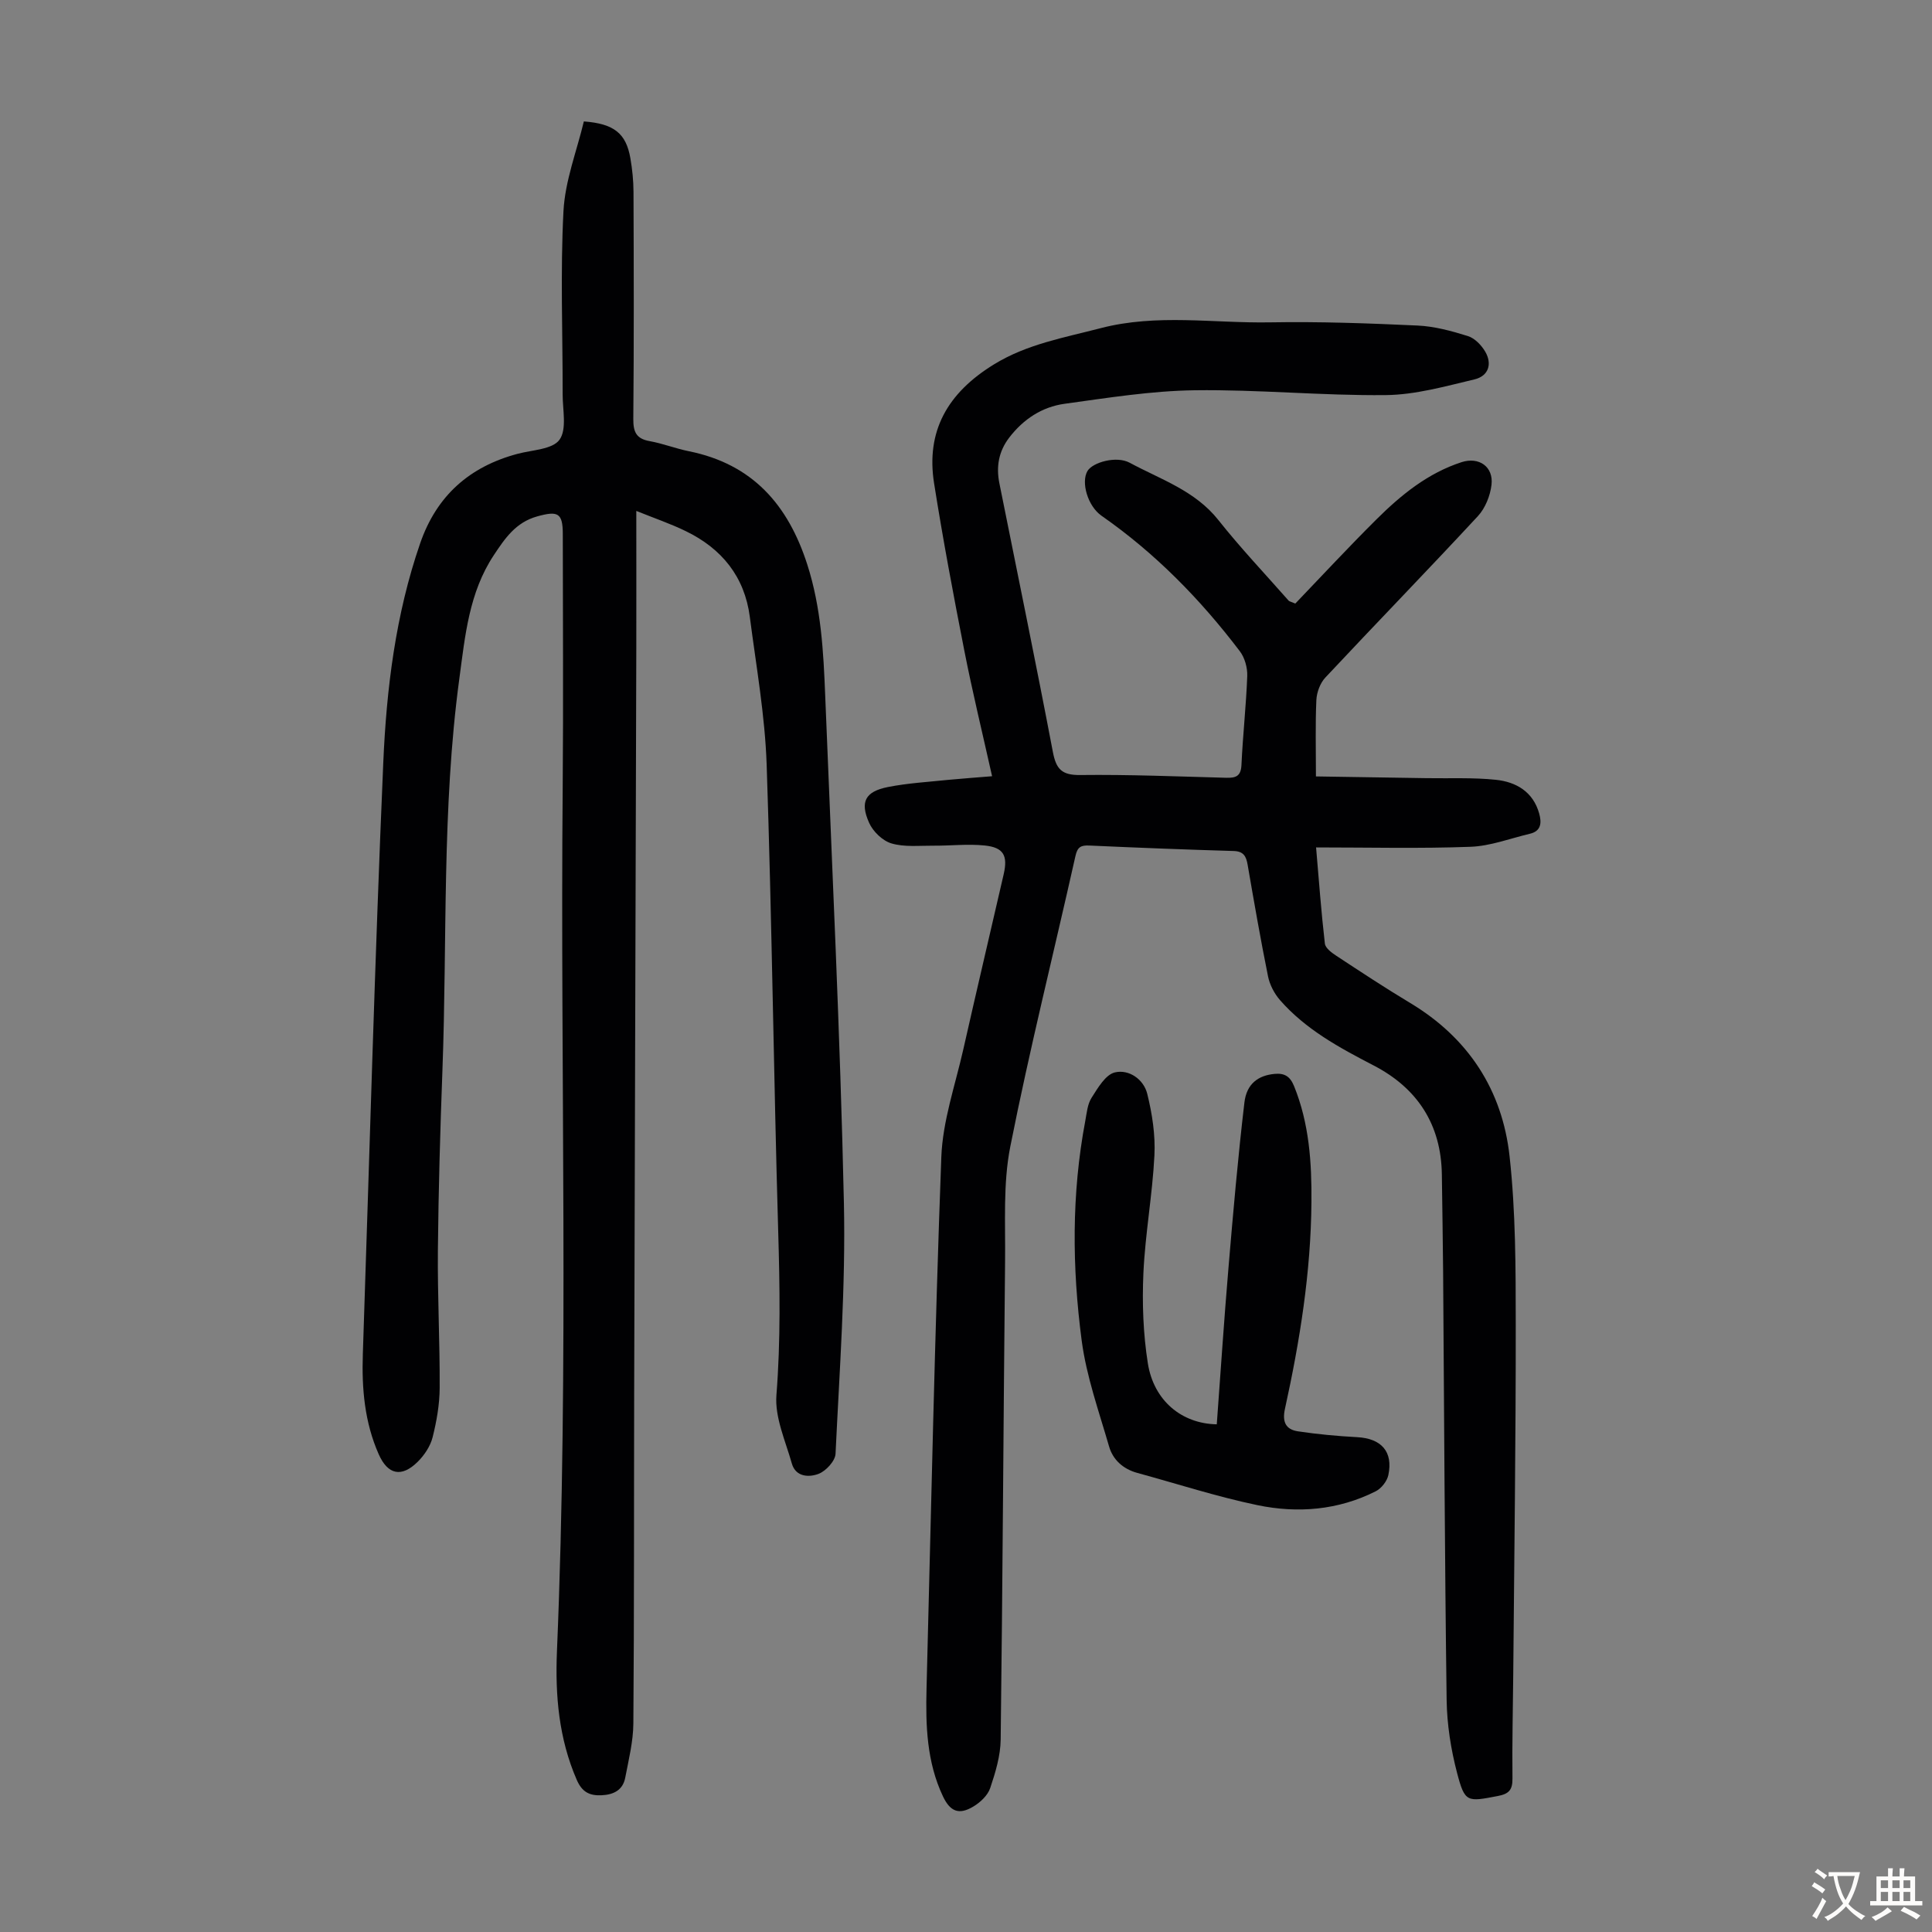 <svg enable-background="new 0 0 400 400" viewBox="0 0 400 400" xmlns="http://www.w3.org/2000/svg"><rect x="0" y="0" width="400" height="400" fill="#808080" stroke="none"/><g fill="#010103"><path d="m205.4 160.71c-2.02-9.05-4.08-17.5-5.75-26.02-2.26-11.51-4.43-23.05-6.26-34.64-1.69-10.71 2.7-18.66 12.42-24.62 6.84-4.2 14.52-5.52 22.08-7.49 11.65-3.03 23.39-.99 35.08-1.2 10.17-.18 20.36.19 30.52.66 3.51.16 7.04 1.12 10.42 2.18 1.42.44 2.81 1.89 3.6 3.24 1.48 2.56.66 5.04-2.24 5.73-6.05 1.43-12.22 3.19-18.36 3.25-13.18.14-26.38-1.18-39.56-1-8.99.12-17.99 1.57-26.94 2.8-4.66.64-8.52 3.17-11.46 7-2.21 2.88-2.73 6.05-2.03 9.5 3.71 18.51 7.53 37 11.06 55.55.68 3.59 1.84 4.86 5.68 4.81 10.06-.12 20.13.3 30.19.57 1.96.05 3.07-.27 3.18-2.65.28-6.14.97-12.27 1.2-18.42.06-1.7-.51-3.78-1.53-5.12-8.16-10.75-17.51-20.3-28.63-28.05-2.89-2.01-4.3-6.98-2.91-9.29 1.08-1.78 5.97-3.18 8.72-1.7 6.41 3.46 13.53 5.76 18.37 11.87 4.58 5.78 9.67 11.15 14.55 16.69.13.15.4.18 1.38.6 5.44-5.67 10.99-11.66 16.78-17.41 5.1-5.07 10.65-9.6 17.66-11.87 3.58-1.15 6.62.94 6.18 4.69-.26 2.26-1.29 4.84-2.82 6.49-10.42 11.24-21.11 22.23-31.59 33.43-1.07 1.14-1.77 3.05-1.85 4.63-.23 5.01-.09 10.04-.09 15.83 7.78.12 15.34.24 22.9.36 4.79.08 9.62-.16 14.37.34 4.18.44 7.69 2.47 8.95 6.97.52 1.87.46 3.64-1.92 4.2-4.1.97-8.18 2.55-12.31 2.7-10.47.39-20.97.13-31.96.13.59 6.9 1.07 13.42 1.82 19.91.11.93 1.41 1.9 2.38 2.53 5.05 3.32 10.09 6.65 15.26 9.75 12.07 7.24 19.09 18.04 20.6 31.74 1.27 11.51 1.27 23.2 1.28 34.81.02 24.17-.32 48.34-.52 72.51-.06 7.16-.25 14.32-.16 21.48.03 2.39-.71 3.23-3.06 3.67-6.32 1.21-6.79 1.38-8.4-4.75-1.29-4.91-2.1-10.08-2.17-15.15-.4-29.64-.51-59.29-.73-88.93-.05-6.6-.18-13.2-.26-19.81-.13-10.41-5.08-17.93-14.13-22.62-7.09-3.68-14.06-7.44-19.39-13.54-1.17-1.35-2.12-3.17-2.47-4.91-1.55-7.67-2.89-15.38-4.22-23.09-.3-1.77-.84-2.8-2.91-2.86-9.95-.29-19.9-.68-29.84-1.13-1.75-.08-2.48.27-2.9 2.17-4.49 20.06-9.5 40.01-13.49 60.16-1.52 7.68-.99 15.81-1.08 23.74-.34 33.01-.5 66.01-.91 99.02-.04 3.37-1.08 6.82-2.17 10.05-.51 1.52-2.05 2.97-3.5 3.83-2.98 1.79-4.79 1.03-6.28-2.11-3.36-7.1-3.6-14.68-3.4-22.32.95-36.69 1.69-73.38 3.06-110.05.28-7.47 2.88-14.88 4.55-22.28 2.73-12.1 5.58-24.17 8.36-36.26.89-3.87-.01-5.56-3.94-5.96-3.53-.36-7.13.07-10.7.04-2.88-.02-5.91.32-8.59-.47-1.84-.54-3.83-2.46-4.63-4.27-1.94-4.34-.79-6.47 3.87-7.4 4.15-.82 8.41-1.06 12.63-1.5 2.9-.28 5.75-.47 8.96-.74z"/><path d="m131.74 105.78c0 10.1.02 19.27 0 28.43-.14 51.15-.31 102.3-.44 153.45-.06 23.06.01 46.12-.17 69.17-.03 3.74-.97 7.5-1.68 11.21-.49 2.58-2.4 3.54-4.92 3.65-2.5.11-4.03-.68-5.12-3.19-3.72-8.55-4.48-17.5-4.1-26.61 2.51-59.64.66-119.3 1.19-178.95.15-17.46.03-34.92.02-52.38 0-4.38-1.02-4.84-5.32-3.64-4.44 1.24-6.67 4.57-8.96 8.02-5.14 7.75-5.94 16.67-7.14 25.57-3.64 26.93-2.49 54.06-3.5 81.09-.46 12.41-.82 24.83-.94 37.25-.09 9.5.42 19.01.37 28.51-.02 3.42-.63 6.91-1.47 10.24-.47 1.84-1.71 3.69-3.08 5.05-3.35 3.31-6.19 2.68-8.07-1.56-2.92-6.6-3.53-13.57-3.29-20.68 1.37-40.81 2.47-81.64 4.23-122.44.66-15.38 2.55-30.75 7.64-45.48 3.4-9.85 10.21-15.89 20.2-18.54 3.02-.8 7.2-.9 8.65-2.91 1.56-2.17.64-6.2.65-9.41.02-12.64-.49-25.3.17-37.91.33-6.3 2.77-12.5 4.22-18.58 6.29.47 8.74 2.51 9.63 7.6.4 2.3.64 4.66.65 6.99.06 15.67.1 31.34-.04 47.01-.02 2.69.61 4.1 3.38 4.59 2.74.49 5.38 1.54 8.11 2.09 13.15 2.65 20.54 11.04 24.53 23.46 2.86 8.9 3.35 17.99 3.71 27.15 1.39 34.99 3.1 69.97 3.87 104.97.38 17.31-.91 34.67-1.73 51.99-.07 1.49-1.98 3.56-3.5 4.15-1.95.75-4.75.7-5.55-2.14-1.32-4.68-3.55-9.55-3.19-14.16.89-11.31.7-22.54.37-33.84-.94-32.21-1.3-64.45-2.39-96.65-.35-10.24-2.17-20.44-3.49-30.64-1.08-8.33-5.82-14.14-13.25-17.74-3.06-1.5-6.33-2.61-10.25-4.19z"/><path d="m251.92 294.89c.81-11 1.52-21.82 2.44-32.62.96-11.35 1.95-22.7 3.28-34 .46-3.92 2.89-5.61 6.22-5.93 2.08-.2 3.23.5 4.05 2.5 3.15 7.74 3.68 15.84 3.61 24.04-.11 14.49-2.39 28.72-5.49 42.83-.6 2.73.22 4.26 2.69 4.63 4.06.61 8.17.99 12.27 1.21 5 .27 7.48 2.99 6.45 7.86-.27 1.26-1.44 2.75-2.6 3.34-7.79 3.93-16.18 4.61-24.53 2.87-8.38-1.75-16.57-4.41-24.85-6.67-2.92-.8-5.04-2.7-5.84-5.48-2.1-7.26-4.69-14.5-5.67-21.93-1.99-15.12-2.11-30.34.74-45.44.31-1.64.45-3.48 1.31-4.82 1.29-2.02 2.88-4.79 4.82-5.25 2.9-.69 5.95 1.41 6.7 4.41 1.03 4.15 1.71 8.56 1.49 12.8-.41 8.13-1.91 16.21-2.28 24.34-.28 6.21-.05 12.56.92 18.69 1.23 7.72 7 12.49 14.27 12.62z"/></g><path d="m377.9 391.2c-.2.3-.4.5-.6.8-.7-.6-1.4-1-2.2-1.5.2-.3.4-.5.5-.8.6.4 1.4.8 2.3 1.5zm-1.8 6.1c-.2-.2-.5-.4-.9-.6.4-.6.8-1.2 1.2-1.9s.7-1.3.9-1.9c.3.3.5.5.8.7-.7 1.3-1.4 2.6-2 3.7zm2.2-9c-.3.3-.5.5-.6.8-.6-.6-1.3-1.1-2-1.5.3-.3.5-.5.6-.7.6.5 1.3.9 2 1.4zm.3.2v-.9h2 4.5c-.3 1.3-.6 2.5-1 3.6s-.9 2.1-1.4 3c.4.5 1 1 1.6 1.4s1.2.8 1.9 1.1c-.3.2-.5.4-.8.8-.4-.3-1-.7-1.6-1.2s-1.2-1.1-1.6-1.6c-.5.6-1.1 1.1-1.7 1.6s-1.4.9-2.1 1.4c-.1-.3-.3-.5-.7-.8.6-.2 1.2-.5 1.9-1s1.4-1.1 2-1.8c-.5-.8-.9-1.6-1.2-2.5s-.6-2-.8-3.2c-.4.1-.7.1-1 .1zm2.5 2.7c.3 1 .7 1.7 1 2.2.3-.5.6-1.1 1-2s.6-1.9.9-3h-3.2-.4c.1.9.3 1.8.7 2.8z" fill="#fcfbfa"/><path d="m396.5 388.5v1.5 3.6h1.5v.9c-.4 0-1 0-1.7 0h-7.9c-.5 0-.9 0-1.2 0v-.9h1.3v-3.5c0-.7 0-1.2 0-1.6h2.4c0-.8 0-1.4 0-1.7h1c0 .3-.1.8-.1 1.7h1.5c0-.8 0-1.4 0-1.7h1c0 .3-.1.9-.1 1.7zm-8.2 9.2c-.2-.3-.5-.5-.8-.8.8-.3 1.4-.6 1.9-.9s1-.7 1.4-1.1c.3.3.6.5.9.8-1.6 1-2.8 1.6-3.4 2zm2.6-6.8v-1.6h-1.5v1.6zm0 2.7v-1.9h-1.5v1.9zm2.4-2.7v-1.6h-1.5v1.6zm0 2.7v-1.9h-1.5v1.9zm.2 2 .7-.8c.4.2.9.5 1.6.8s1.3.7 1.8 1c-.3.3-.5.5-.8.8-.4-.3-1.5-1-3.3-1.8zm2-4.7v-1.6h-1.4v1.6zm0 2.7v-1.9h-1.4v1.9z" fill="#fcfbfa"/></svg>